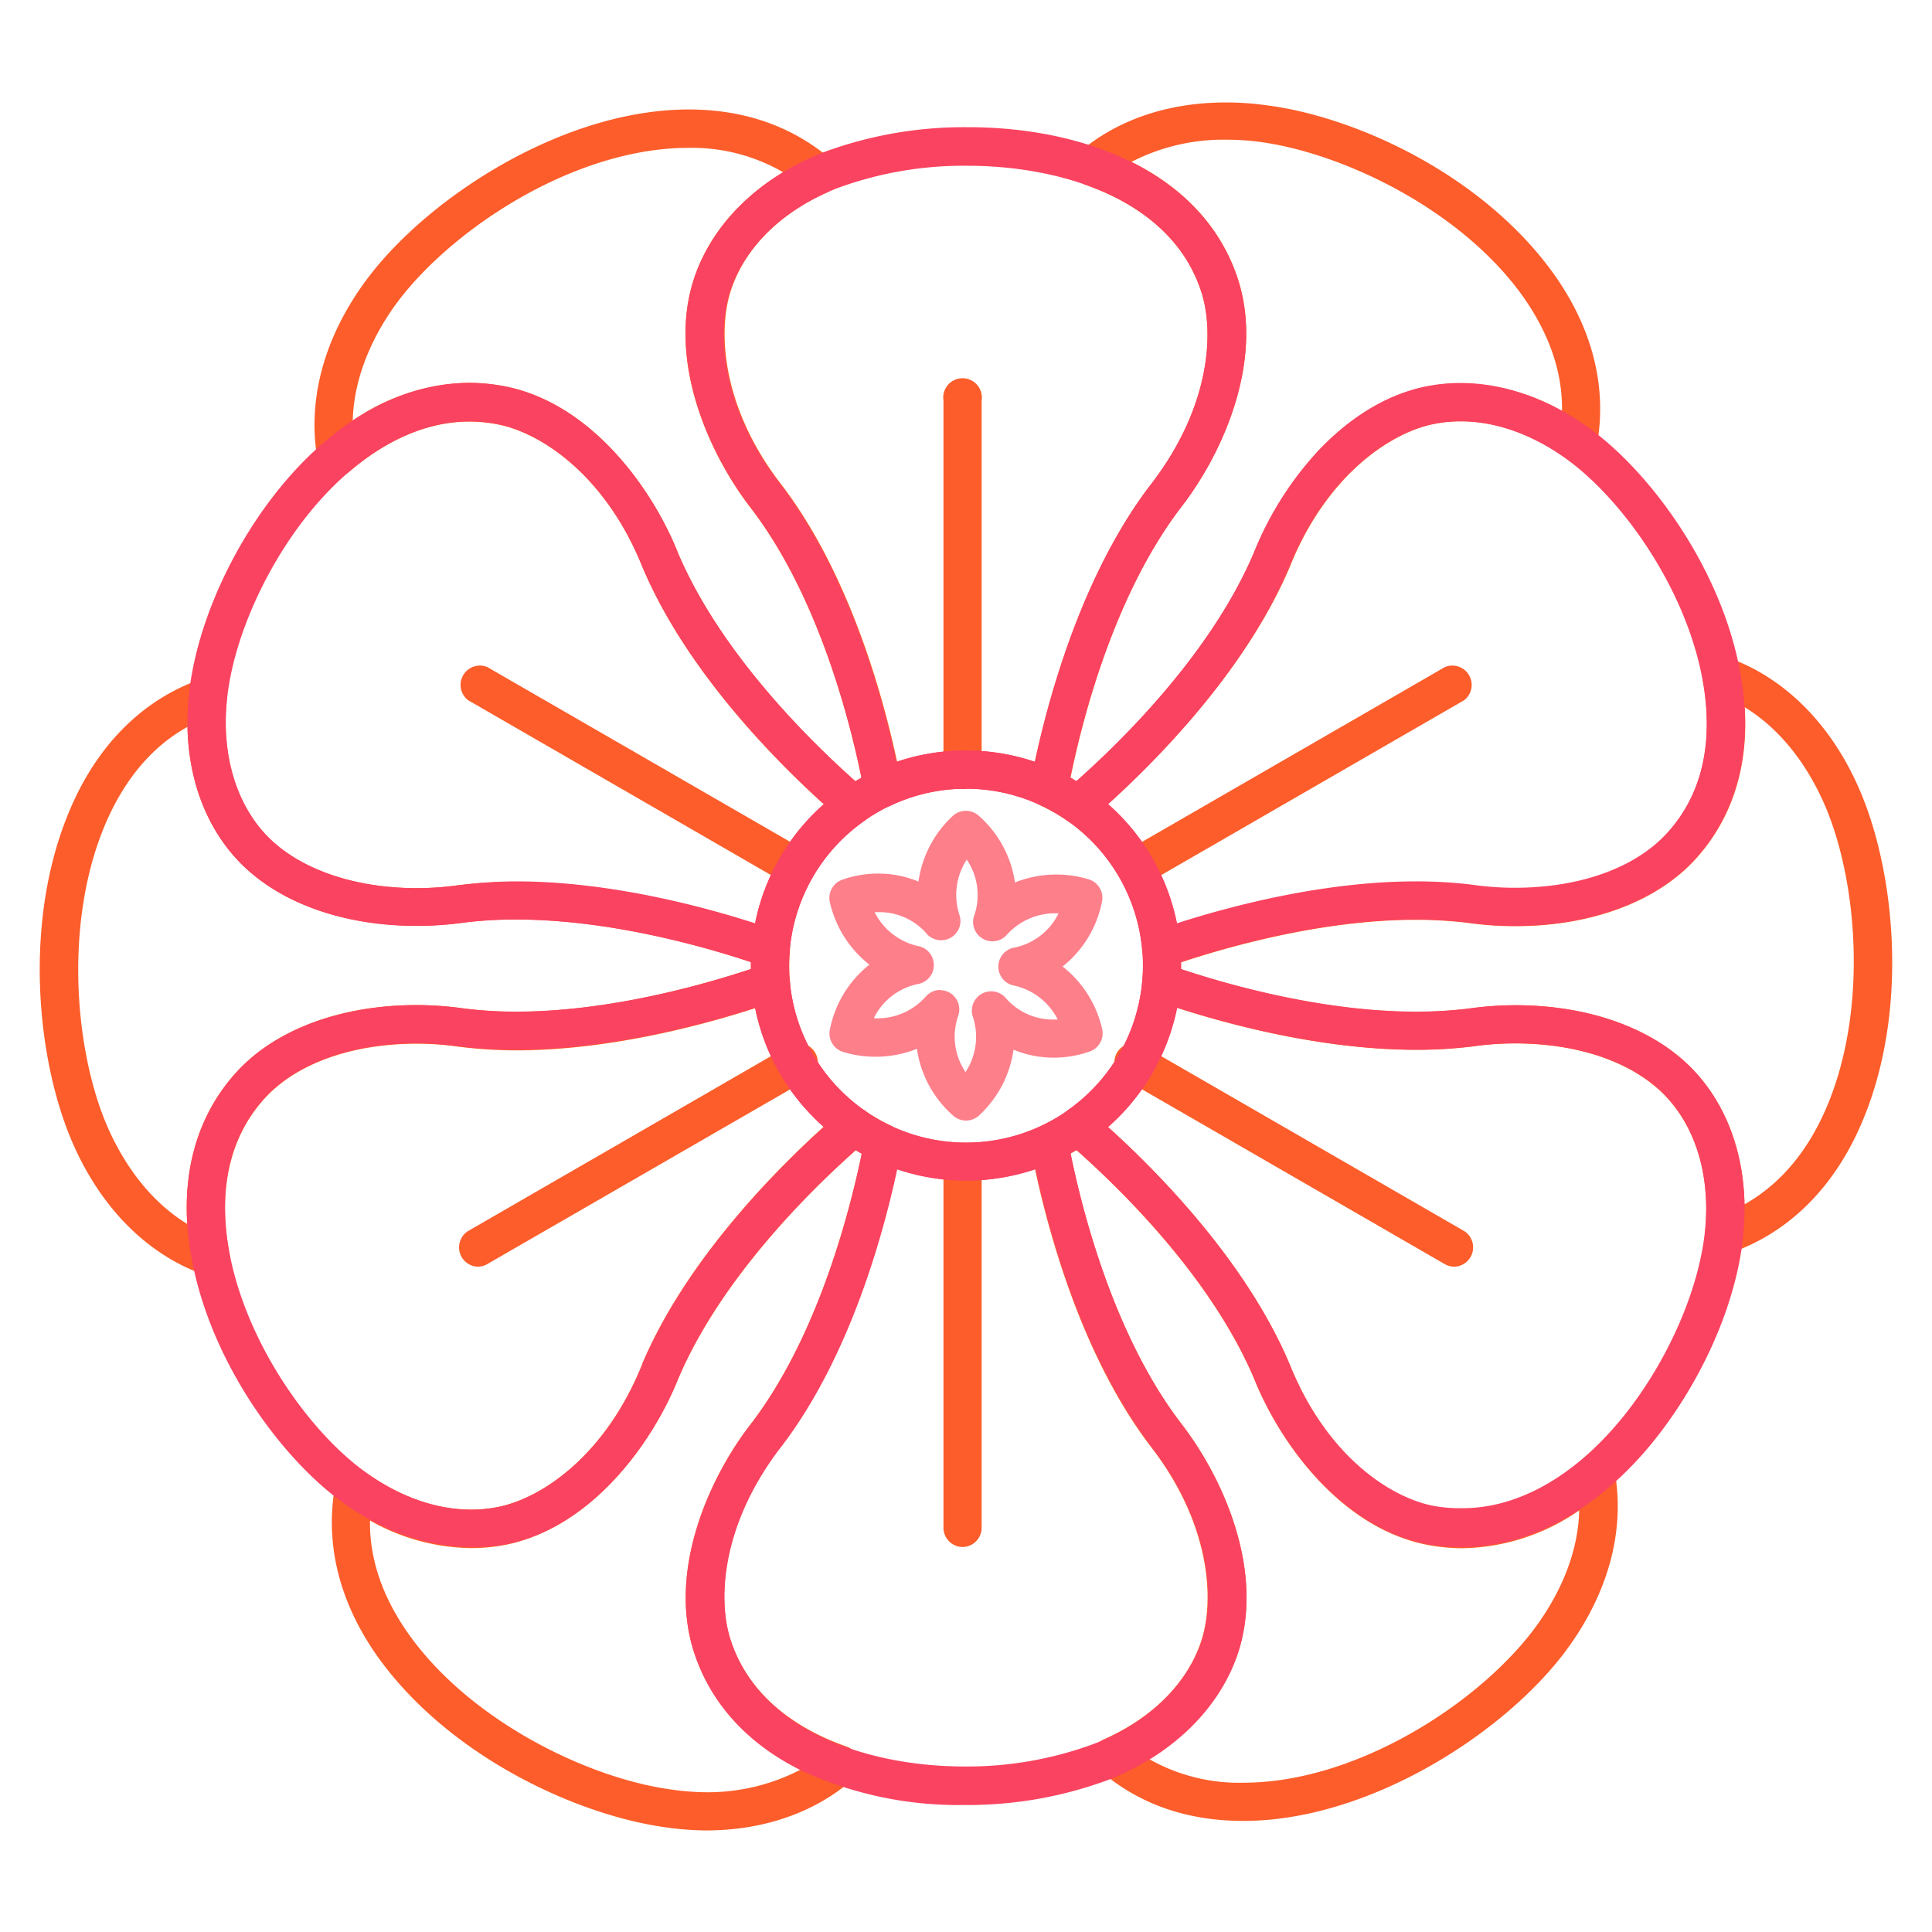 <?xml version="1.0" encoding="UTF-8"?> <svg xmlns="http://www.w3.org/2000/svg" viewBox="0 0 300 300"><title>fl3</title><g id="be27914e-fda2-41cf-9610-d1ddd0cdd6e0" data-name="Objects"><path d="M167.42,128a3,3,0,0,1-1.7-.54,27.29,27.29,0,0,0-4.09-2.36,3,3,0,0,1-1.65-3.24c1.63-8.72,6.7-30.71,18.5-46.32l0,0c9.4-12,10.2-23.86,8-30.38-3.17-9.53-11.53-14.22-18-16.49a3,3,0,0,1-.94-5c5.94-5.08,13.83-7.76,22.81-7.76a45,45,0,0,1,6.1.41C210.25,18,230.05,27,241.14,42.36c6.15,8.53,8.5,17.84,6.79,26.94a1.24,1.24,0,0,1,0,.16,2.92,2.92,0,0,1-1.81,2.17,3,3,0,0,1-2.83-.38c-3.67-2.66-9.5-5.83-16.42-5.83a21.72,21.72,0,0,0-4.28.43c-6.74,1.38-16.62,8-22.3,22.15l0,0c-7.62,18-24.13,33.42-30.88,39.2A3,3,0,0,1,167.42,128Zm-1.19-7.21c.32.17.62.35.93.54,7.16-6.35,21-20,27.59-35.53a51.58,51.58,0,0,1,10.1-15.89c5-5.23,10.66-8.63,16.51-9.83a26.92,26.92,0,0,1,5.47-.55,32.5,32.5,0,0,1,15.72,4.29c.09-6.07-2-12.09-6.22-18-9.61-13.31-27.7-22-40.59-23.77a39.81,39.81,0,0,0-5.31-.36,31.17,31.17,0,0,0-14.74,3.45c8.23,4.07,13.89,10.23,16.48,18,4.22,12.67-2.19,27.26-9,35.91C173,92.56,168.15,111.38,166.23,120.75Z" style="fill:#fc5d2a"></path><path d="M132.58,128a3,3,0,0,1-1.93-.71c-6.75-5.78-23.26-21.16-30.88-39.2l0,0c-5.67-14.14-15.56-20.76-22.3-22.15a23.27,23.27,0,0,0-4.61-.47c-6.27,0-12.72,2.7-18.65,7.81a3,3,0,0,1-4.86-1.71C47.57,62,50.45,51.8,57.43,42.76,67.08,30.26,87.71,17,106.94,17c8.68,0,16.15,2.63,22.19,7.82l.11.1a2.93,2.93,0,0,1,1,2.67,3,3,0,0,1-1.74,2.26c-7.54,3.37-12.88,8.78-15,15.23s-1.38,18.4,8,30.38l0,0c11.81,15.61,16.87,37.6,18.5,46.32a3,3,0,0,1-1.65,3.24,27.8,27.8,0,0,0-4.09,2.36A3,3,0,0,1,132.58,128Zm-27.33-42.2c6.58,15.55,20.44,29.18,27.59,35.53q.47-.29.93-.54c-1.92-9.37-6.79-28.19-17-41.65-6.78-8.66-13.19-23.24-9-35.91,2.23-6.67,7.06-12.4,13.84-16.48a28.27,28.27,0,0,0-14.72-3.79c-17.34,0-36,12.09-44.81,23.47C59.26,50.1,55,57,54.77,65.31a32.65,32.65,0,0,1,18.07-5.86,29.2,29.2,0,0,1,5.8.59C91.72,62.72,101.15,75.57,105.25,85.76Z" style="fill:#fc5d2a"></path><path d="M32.71,198.19a2.93,2.93,0,0,1-1-.24c-9.09-3.21-16.49-10.84-20.82-21.4-5.26-12.8-7.39-34.46.37-51.74,4.3-9.59,11.2-16.29,19.93-19.35l.05,0,.1,0a3,3,0,0,1,3.88,3.12c-.85,8.22,1.17,15.55,5.68,20.63,4.9,5.53,13.58,8.7,23.8,8.7a46.91,46.91,0,0,0,6.53-.46h.05a71.65,71.65,0,0,1,8.85-.52c17,0,34,5.36,40.53,7.66a3,3,0,0,1,2,3c-.07.86-.11,1.63-.11,2.37s0,1.5.11,2.36a3,3,0,0,1-2,3.08c-6.53,2.31-23.57,7.7-40.52,7.7h0a71.34,71.34,0,0,1-8.85-.56l-.05,0a45.42,45.42,0,0,0-6.53-.47c-10.22,0-18.9,3.17-23.8,8.7-6.59,7.42-6.56,16.87-5.33,23.58a3.35,3.35,0,0,1,.11.85,3,3,0,0,1-3,3Zm-3.6-85.32c-5.3,2.95-9.47,7.77-12.43,14.36-6.72,15-5.24,35-.3,47,1.79,4.34,5.62,11.5,12.7,15.83-.59-9.17,1.92-17.15,7.39-23.3,6-6.8,16.32-10.7,28.24-10.7a52.29,52.29,0,0,1,7.34.54,65,65,0,0,0,8.09.51h0c14.48,0,29.14-4.21,36.46-6.64,0-.18,0-.37,0-.55s0-.36,0-.54c-7.31-2.43-22-6.61-36.47-6.61a65.35,65.35,0,0,0-8.09.47,52.3,52.3,0,0,1-7.34.51c-11.92,0-22.21-3.9-28.24-10.69C31.8,127.83,29.26,120.77,29.11,112.87Z" style="fill:#fc5d2a"></path><path d="M109.57,284.23h0a46.66,46.66,0,0,1-6.1-.47C89.75,281.91,70,272.9,58.86,257.55c-6.15-8.53-8.5-17.86-6.79-27l0-.16a2.95,2.95,0,0,1,4.65-1.8c3.67,2.65,9.5,5.82,16.42,5.82a21,21,0,0,0,4.28-.43c6.74-1.38,16.62-8,22.3-22.15l0-.05c7.62-18,24.13-33.42,30.88-39.19a3,3,0,0,1,3.63-.18,27.35,27.35,0,0,0,4.09,2.37,3,3,0,0,1,1.65,3.23c-1.63,8.73-6.7,30.71-18.5,46.33l0,0c-9.4,12-10.2,23.86-8,30.39,3.17,9.52,11.53,14.22,18,16.48a3,3,0,0,1,1.93,2.25,3.08,3.08,0,0,1-1,2.87C126.44,281.49,118.55,284.23,109.57,284.23ZM57.45,236.1c-.09,6.07,2,12.09,6.22,17.94,9.61,13.31,27.7,22.1,40.59,23.84a40,40,0,0,0,5.31.42h0a31.27,31.27,0,0,0,14.74-3.51c-8.23-4.08-13.89-10.27-16.48-18.08-4.22-12.66,2.19-27.27,9-35.92,10.17-13.46,15-32.29,17-41.66-.32-.17-.62-.35-.93-.54-7.16,6.35-21,20-27.59,35.52-4.1,10.2-13.53,23-26.61,25.73a27.65,27.65,0,0,1-5.47.55A32.5,32.5,0,0,1,57.45,236.1Z" style="fill:#fc5d2a"></path><path d="M193.07,282.75h0c-8.68,0-16.15-2.56-22.19-7.76l-.11-.06a2.92,2.92,0,0,1,.76-4.9c7.54-3.38,12.88-8.78,15-15.23s1.38-18.4-8-30.38l0,0c-11.81-15.62-16.87-37.6-18.5-46.33a3,3,0,0,1,1.65-3.23,27.35,27.35,0,0,0,4.09-2.37,3,3,0,0,1,3.63.18c6.75,5.78,23.26,21.16,30.88,39.2l0,0c5.67,14.14,15.56,20.77,22.3,22.15a23.27,23.27,0,0,0,4.61.47c6.27,0,12.72-2.7,18.65-7.8a3,3,0,0,1,4.86,1.71c1.76,9.48-1.12,19.61-8.1,28.65C232.92,269.54,212.29,282.75,193.07,282.75Zm-14.73-9.66a28.22,28.22,0,0,0,14.72,3.73h0c17.33,0,36-12,44.8-23.4,2.87-3.71,7.16-10.59,7.36-18.89a32.68,32.68,0,0,1-18.07,5.88,29.18,29.18,0,0,1-5.8-.58c-13.08-2.69-22.51-15.53-26.61-25.72-6.58-15.55-20.44-29.18-27.59-35.52l-.93.53c1.92,9.37,6.79,28.19,17,41.66,6.78,8.65,13.19,23.2,9,35.87C190,263.32,185.11,269,178.34,273.09Z" style="fill:#fc5d2a"></path><path d="M267.71,194.63a3,3,0,0,1-1.86-.66,3,3,0,0,1-1.08-2.62c.85-8.22-1.17-15.55-5.68-20.63-4.9-5.52-13.58-8.69-23.8-8.69a45.42,45.42,0,0,0-6.53.46h0a71.6,71.6,0,0,1-8.85.53c-17,0-34-5.36-40.53-7.67a3,3,0,0,1-2-3c.07-.86.11-1.63.11-2.36s0-1.51-.11-2.37a3,3,0,0,1,2-3c6.53-2.3,23.56-7.66,40.53-7.66a71.6,71.6,0,0,1,8.85.53h0a45.42,45.42,0,0,0,6.53.46c10.22,0,18.9-3.17,23.8-8.7,6.67-7.51,6.55-17.1,5.29-23.81a3,3,0,0,1,3.9-3.35c9.09,3.21,16.49,10.8,20.82,21.37,5.26,12.8,7.39,34.44-.37,51.72-4.3,9.59-11.2,16.28-19.93,19.35l-.16,0A3,3,0,0,1,267.71,194.63Zm-32.42-38.54c11.92,0,22.21,3.9,28.24,10.7,4.67,5.26,7.21,12.31,7.36,20.22,5.3-3,9.47-7.77,12.43-14.36,6.72-15,5.24-35,.3-47-1.79-4.34-5.62-11.5-12.7-15.83.59,9.17-1.92,17.15-7.39,23.31-6,6.8-16.32,10.69-28.24,10.69a52.3,52.3,0,0,1-7.34-.51,67.17,67.17,0,0,0-8.09-.48c-14.49,0-29.15,4.18-36.47,6.61,0,.18,0,.36,0,.54s0,.35,0,.53c7.32,2.44,22,6.61,36.47,6.61a67.35,67.35,0,0,0,8.09-.47A52.3,52.3,0,0,1,235.29,156.09Z" style="fill:#fc5d2a"></path><path d="M149.5,122.52a3,3,0,0,1-3-3V62.19a3,3,0,1,1,5.93,0v57.37A3,3,0,0,1,149.5,122.52Z" style="fill:#fc5d2a"></path><path d="M123.64,137.69a3,3,0,0,1-1.48-.4L72.69,108.73a3,3,0,0,1,3-5.14l49.48,28.56a3,3,0,0,1-1.49,5.54Z" style="fill:#fc5d2a"></path><path d="M74.17,196.69a3,3,0,0,1-1.48-5.54l49.47-28.56a3,3,0,1,1,3,5.14L75.66,196.29A3,3,0,0,1,74.17,196.69Z" style="fill:#fc5d2a"></path><path d="M149.5,240.22a3,3,0,0,1-3-3V180.38a3,3,0,0,1,5.93,0v56.87A3,3,0,0,1,149.5,240.22Z" style="fill:#fc5d2a"></path><path d="M225.83,196.69a3,3,0,0,1-1.49-.4l-49.47-28.56a3,3,0,1,1,3-5.14l49.47,28.56a3,3,0,0,1-1.48,5.54Z" style="fill:#fc5d2a"></path><path d="M176.36,137.69a3,3,0,0,1-1.49-5.54l49.48-28.56a3,3,0,0,1,3,5.14l-49.47,28.56A3,3,0,0,1,176.36,137.69Z" style="fill:#fc5d2a"></path><path d="M162.89,125.34a3.08,3.08,0,0,1-1.26-.28,27.41,27.41,0,0,0-23.26,0,3,3,0,0,1-4.18-2.15c-1.55-8.31-6.35-29.21-17.39-43.81-6.78-8.66-13.19-23.24-9-35.91,2.85-8.53,10.16-15.66,20.08-19.55a63.16,63.16,0,0,1,22.39-3.89c9.36,0,18.05,1.82,25.12,5.26,8.36,4.07,14.16,10.35,16.76,18.18,4.22,12.67-2.19,27.26-9,35.91-11,14.6-15.84,35.5-17.39,43.81a3,3,0,0,1-2.92,2.43ZM150,116.54a33,33,0,0,1,10.69,1.75c2.18-10.2,7.35-29,17.79-42.79l0,0c9.4-12,10.2-23.86,8-30.38-4.75-14.29-21.84-19.38-36.25-19.38a56.78,56.78,0,0,0-20.22,3.48c-8.28,3.24-14.33,9-16.61,15.9-2.18,6.52-1.38,18.4,8,30.38l0,0c10.44,13.8,15.61,32.59,17.79,42.79A33,33,0,0,1,150,116.54Z" style="fill:#fa4360"></path><path d="M119.69,150.29a3,3,0,0,1-1-.17c-6.25-2.2-22.51-7.33-38.56-7.33a65.3,65.3,0,0,0-8.09.48,52.3,52.3,0,0,1-7.34.51c-11.92,0-22.21-3.9-28.24-10.69S28,116.46,29.58,105.93c1.53-10.15,6.77-21.49,14-30.32,8.54-10.42,18.93-16.16,29.24-16.16a29.2,29.2,0,0,1,5.8.59c13.08,2.68,22.51,15.53,26.61,25.72,7.13,16.87,22.84,31.48,29.26,37a3,3,0,0,1-.23,4.68,27.4,27.4,0,0,0-11.64,20.15,3,3,0,0,1-3,2.72ZM80.14,136.86c14.54,0,29.13,3.93,37.11,6.51a33.3,33.3,0,0,1,10.69-18.51c-7.74-7-21.43-20.86-28.17-36.81l0,0c-5.67-14.14-15.56-20.76-22.3-22.15a23.27,23.27,0,0,0-4.61-.47c-8.5,0-17.26,5-24.66,14-6.49,7.92-11.37,18.44-12.73,27.44-1.33,8.79.66,16.93,5.46,22.34s13.58,8.7,23.8,8.7a46.91,46.91,0,0,0,6.53-.46h.05A71.65,71.65,0,0,1,80.14,136.86Z" style="fill:#fa4360"></path><path d="M73.17,240.22h0c-7.26,0-14.9-2.82-21.49-8.08-9.82-7.84-21-24-22.53-41.15-.82-9.55,1.71-17.91,7.32-24.22,6-6.8,16.32-10.69,28.24-10.69a52.3,52.3,0,0,1,7.34.52,67.17,67.17,0,0,0,8.09.48c16,0,32.31-5.13,38.56-7.33a3,3,0,0,1,2.6.31,3,3,0,0,1,1.34,2.24,27.38,27.38,0,0,0,11.64,20.15,3,3,0,0,1,1.26,2.29,3,3,0,0,1-1,2.4c-6.43,5.5-22.13,20.11-29.26,37-4.1,10.2-13.53,23-26.61,25.64A27,27,0,0,1,73.17,240.22ZM64.71,162c-10.22,0-18.9,3.17-23.8,8.69-4.57,5.15-6.53,11.81-5.84,19.8,1.26,14.7,11.17,29.77,20.31,37.06,5.55,4.43,11.87,6.87,17.79,6.87h0a21.07,21.07,0,0,0,4.28-.43c6.74-1.38,16.62-8,22.3-22.15l0-.05C106.51,195.87,120.2,182,127.94,175a33.26,33.26,0,0,1-10.69-18.51c-8,2.58-22.57,6.51-37.11,6.51a71.76,71.76,0,0,1-8.85-.52h-.05A46.91,46.91,0,0,0,64.71,162Z" style="fill:#fa4360"></path><path d="M149.72,280.28h0A58,58,0,0,1,124.59,275c-8.36-4.07-14.16-10.4-16.76-18.23-4.22-12.67,2.19-27.27,9-35.92,11-14.61,15.84-35.52,17.39-43.83a3,3,0,0,1,4.18-2.15,27.5,27.5,0,0,0,23.26,0,3,3,0,0,1,4.18,2.14c1.55,8.31,6.35,29.21,17.39,43.82,6.78,8.65,13.19,23.24,9,35.9-2.85,8.54-10.16,15.74-20.08,19.63A62.91,62.91,0,0,1,149.72,280.28Zm-10.41-98.69c-2.18,10.2-7.35,29-17.79,42.79l0,0c-9.4,12-10.2,23.94-8,30.47,4.75,14.28,21.84,19.45,36.25,19.45h0a56.7,56.7,0,0,0,20.21-3.56c8.28-3.24,14.33-9.07,16.61-15.93,2.18-6.53,1.38-18.42-8-30.41l0-.05c-10.44-13.81-15.61-32.6-17.79-42.8a33.53,33.53,0,0,1-21.38,0Z" style="fill:#fa4360"></path><path d="M227.17,240.22h0a29.07,29.07,0,0,1-5.8-.49c-13.08-2.68-22.51-15.47-26.61-25.67-7.13-16.86-22.83-31.45-29.26-36.95a3,3,0,0,1,.23-4.67,27.41,27.41,0,0,0,11.64-20.14,2.94,2.94,0,0,1,1.34-2.24,3,3,0,0,1,2.6-.31c6.25,2.21,22.51,7.33,38.56,7.33a67.23,67.23,0,0,0,8.09-.47,52.3,52.3,0,0,1,7.34-.52c11.92,0,22.21,3.9,28.24,10.7S272,183.41,270.42,194c-1.53,10.15-6.77,21.38-14,30.21C247.86,234.59,237.48,240.22,227.17,240.22ZM172.06,175c7.74,7,21.43,20.87,28.17,36.82l0,0c5.67,14.14,15.56,20.67,22.3,22a23.13,23.13,0,0,0,4.61.37h0c8.5,0,17.25-4.87,24.65-13.89,6.49-7.92,11.37-18.39,12.73-27.39,1.33-8.79-.66-16.9-5.46-22.31S245.51,162,235.29,162a46.91,46.91,0,0,0-6.53.46h0a71.6,71.6,0,0,1-8.85.53c-14.54,0-29.12-3.94-37.11-6.52A33.26,33.26,0,0,1,172.06,175Z" style="fill:#fa4360"></path><path d="M180.31,150.29a3,3,0,0,1-2.95-2.72,27.4,27.4,0,0,0-11.64-20.15,2.94,2.94,0,0,1-1.26-2.28,3,3,0,0,1,1-2.4c6.43-5.5,22.13-20.11,29.26-37a51.58,51.58,0,0,1,10.1-15.89c5-5.23,10.66-8.63,16.51-9.83a27,27,0,0,1,5.47-.55c7.26,0,14.9,2.9,21.49,8.16,9.82,7.84,21.05,24.07,22.53,41.19.82,9.55-1.71,17.94-7.32,24.25-6,6.8-16.32,10.7-28.24,10.7h0a52.3,52.3,0,0,1-7.34-.52,67.23,67.23,0,0,0-8.09-.47c-16.05,0-32.31,5.12-38.56,7.32A3,3,0,0,1,180.31,150.29Zm-8.25-25.42a33.27,33.27,0,0,1,10.69,18.5c8-2.57,22.57-6.51,37.11-6.51a71.6,71.6,0,0,1,8.85.53h0a45.42,45.42,0,0,0,6.53.46c10.22,0,18.9-3.17,23.8-8.7,4.57-5.14,6.53-11.8,5.84-19.8-1.26-14.69-11.17-29.77-20.31-37.06-5.55-4.43-11.87-6.87-17.79-6.87a21.72,21.72,0,0,0-4.28.43c-6.74,1.38-16.62,8-22.3,22.15l0,0C193.49,104,179.8,117.87,172.06,124.87Z" style="fill:#fa4360"></path><path d="M150,183.34a33.4,33.4,0,1,1,33.4-33.4A33.44,33.44,0,0,1,150,183.34Zm0-60.87a27.47,27.47,0,1,0,27.47,27.47A27.5,27.5,0,0,0,150,122.47Z" style="fill:#fa4360"></path><path d="M150,174a3,3,0,0,1-1.85-.64,17,17,0,0,1-5.77-10.5,17.36,17.36,0,0,1-11.38.51,3,3,0,0,1-2.17-3.3A17,17,0,0,1,135,149.79a17.12,17.12,0,0,1-6.12-9.61,3,3,0,0,1,1.78-3.53,16.61,16.61,0,0,1,5.73-1,16,16,0,0,1,6.23,1.24,17.09,17.09,0,0,1,5.26-10.13,3,3,0,0,1,3.95-.22,17,17,0,0,1,5.77,10.49,17.36,17.36,0,0,1,11.38-.51,3,3,0,0,1,2.17,3.31A17,17,0,0,1,165,150.08a17.15,17.15,0,0,1,6.12,9.62,3,3,0,0,1-1.78,3.53,16.74,16.74,0,0,1-5.73,1h0a16,16,0,0,1-6.23-1.24,17.09,17.09,0,0,1-5.26,10.13A3,3,0,0,1,150,174Zm-4-20.24a2.89,2.89,0,0,1,1.52.42,3,3,0,0,1,1.29,3.5,9.82,9.82,0,0,0,1.12,8.79,10,10,0,0,0,1.08-8.77,3,3,0,0,1,5.07-2.84,9.64,9.64,0,0,0,7.52,3.45l.64,0a10,10,0,0,0-7-5.32,3,3,0,0,1,.07-5.81,9.81,9.81,0,0,0,7.06-5.35,10.06,10.06,0,0,0-8.13,3.44,3,3,0,0,1-5-3,9.8,9.8,0,0,0-1.12-8.79,10,10,0,0,0-1.08,8.77,3,3,0,0,1-5.07,2.83,9.67,9.67,0,0,0-7.52-3.44l-.64,0a10,10,0,0,0,7,5.32,3,3,0,0,1-.07,5.8,9.81,9.81,0,0,0-7.06,5.35,10,10,0,0,0,8.13-3.43A3,3,0,0,1,146,153.72Z" style="fill:#fd7f8a"></path></g></svg> 
